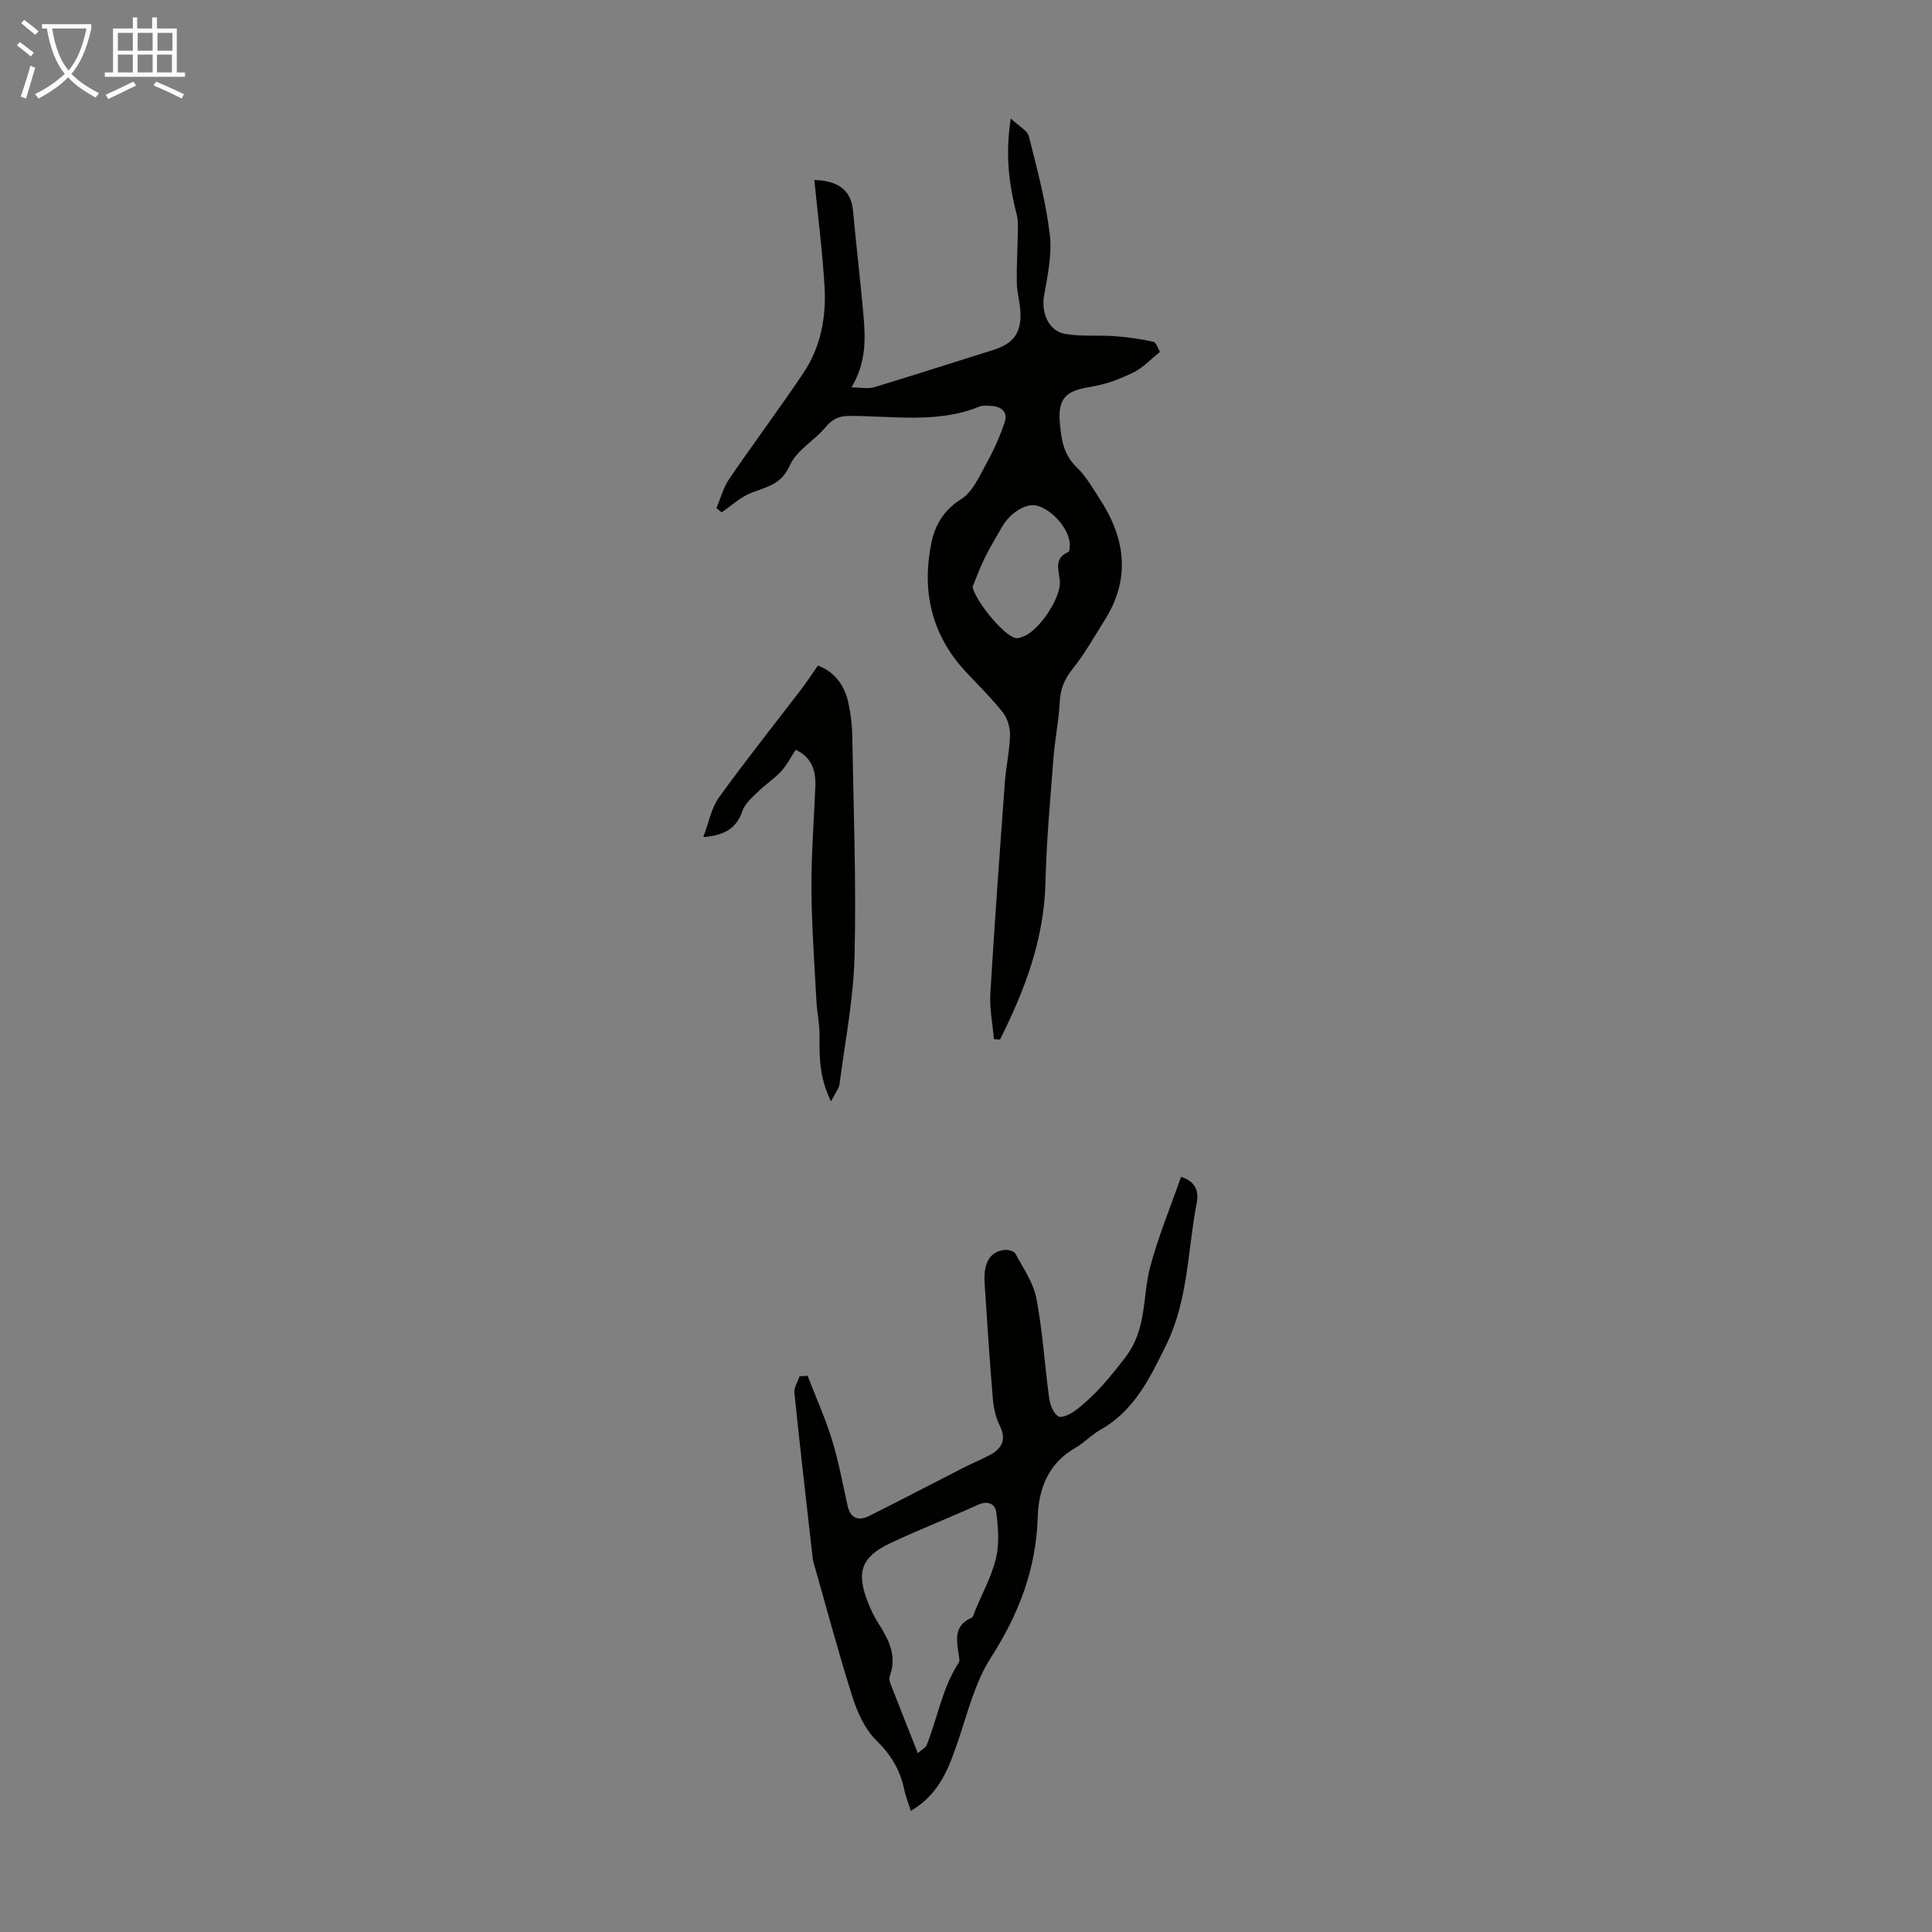 <svg enable-background="new 0 0 400 400" viewBox="0 0 400 400" xmlns="http://www.w3.org/2000/svg"><rect x="0" y="0" width="400" height="400" fill="#808080" stroke="none"/><g fill="#010100"><path d="m205.78 215.14c-.27-3.14-.92-6.31-.74-9.42.87-14.61 1.94-29.22 3.01-43.82.24-3.23.98-6.43 1.06-9.66.04-1.59-.51-3.5-1.48-4.73-2.35-2.98-5.09-5.65-7.68-8.43-7.12-7.63-9.15-16.73-7.12-26.69.74-3.63 2.56-6.81 6.19-9.06 2.25-1.39 3.61-4.45 4.99-6.96 1.57-2.85 2.99-5.85 3.99-8.94.79-2.43-.99-3.37-3.22-3.42-.67-.01-1.4-.07-2 .17-8.75 3.56-17.9 1.91-26.89 1.93-2.28.01-3.59.69-5.01 2.39-2.31 2.75-5.98 4.75-7.34 7.83-1.73 3.94-4.7 4.45-7.91 5.67-2.26.86-4.16 2.68-6.22 4.07-.36-.29-.73-.58-1.09-.87.87-2.03 1.44-4.27 2.67-6.06 5.04-7.39 10.42-14.55 15.39-21.99 3.57-5.34 4.71-11.54 4.33-17.86-.44-7.33-1.38-14.64-2.11-22.03 5.22.16 7.64 2.33 8.01 6.38.64 6.98 1.47 13.94 2.1 20.91.46 5.11.81 10.24-2.42 15.66 1.91 0 3.43.34 4.72-.05 8.23-2.48 16.4-5.14 24.61-7.7 4.14-1.29 5.83-3.45 5.65-7.82-.08-2-.71-3.98-.75-5.98-.07-3.39.15-6.79.2-10.19.02-1.28.13-2.63-.18-3.85-1.58-6.2-2.49-12.42-1.26-20.08 1.72 1.63 3.43 2.47 3.73 3.67 1.69 6.7 3.5 13.42 4.33 20.25.51 4.18-.45 8.61-1.19 12.85-.59 3.41.94 7.22 4.35 7.82 3.34.59 6.85.22 10.27.47 2.69.2 5.4.56 8.02 1.17.65.15 1.02 1.54 1.36 2.11-2.01 1.59-3.56 3.29-5.48 4.23-2.65 1.29-5.51 2.41-8.39 2.89-4.86.81-7.37 1.72-6.85 7.59.32 3.62.81 6.59 3.55 9.22 1.9 1.82 3.25 4.25 4.71 6.5 5.36 8.18 6.43 16.56.98 25.16-2.14 3.38-4.1 6.91-6.59 10.01-1.71 2.14-2.56 4.2-2.68 6.91-.17 3.78-.98 7.52-1.27 11.3-.66 8.68-1.48 17.37-1.68 26.06-.28 11.73-4.28 22.25-9.42 32.49-.42-.05-.84-.07-1.25-.1zm-4.42-93.66c.5 2.8 6.4 10.15 8.96 10.63.49.09 1.08-.16 1.59-.35 3.25-1.21 7.89-8.1 7.51-11.58-.26-2.33-1.21-4.61 1.79-5.91.27-.12.29-1.01.28-1.53-.06-3.08-3.46-7.11-6.75-8.04-2.2-.62-5.53 1.36-7.26 4.35-1.22 2.13-2.49 4.23-3.58 6.43-.96 1.93-1.7 3.99-2.54 6z"/><path d="m188.57 374.92c-.52-1.66-1.07-3.01-1.36-4.41-.84-4.05-2.76-7.23-5.8-10.21-2.34-2.29-3.89-5.74-4.91-8.95-2.88-9.04-5.31-18.23-7.92-27.36-.12-.43-.26-.86-.31-1.3-1.3-11.44-2.62-22.87-3.8-34.33-.11-1.09.7-2.28 1.08-3.42.55-.03 1.1-.07 1.65-.1 1.7 4.4 3.65 8.72 5.04 13.22 1.38 4.47 2.23 9.1 3.24 13.68.6 2.72 2.32 3.19 4.49 2.11 6.56-3.27 13.04-6.68 19.57-10.01 1.78-.91 3.64-1.66 5.4-2.6 2.54-1.36 3.46-3.19 2.05-6.07-.81-1.65-1.27-3.59-1.42-5.44-.67-8.02-1.21-16.06-1.72-24.09-.27-4.25 1.13-6.54 4.17-6.86.72-.08 1.93.25 2.21.77 1.61 3.02 3.72 6.01 4.34 9.26 1.3 6.78 1.7 13.73 2.64 20.59.19 1.4.86 3.21 1.91 3.85.72.44 2.68-.56 3.73-1.37 3.97-3.05 7.03-6.81 10.13-10.84 4.56-5.94 3.5-12.58 5.17-18.83 1.68-6.28 4.2-12.33 6.37-18.55 3.39 1.05 3.62 3.42 3.25 5.36-1.9 9.82-1.73 20.05-6.29 29.36-3.37 6.88-6.6 13.67-13.67 17.65-1.84 1.03-3.33 2.68-5.16 3.73-5.6 3.19-7.63 8.47-7.8 14.34-.32 10.77-3.93 20.11-9.72 29.13-3.23 5.03-4.75 11.22-6.7 17.01-1.94 5.67-3.86 11.22-9.86 14.68zm1.46-11.94c.83-.75 1.59-1.11 1.83-1.69 2.27-5.66 3.22-11.83 6.64-17.06.21-.32.11-.88.05-1.32-.44-3.08-1.29-6.25 2.58-7.96.39-.17.54-.95.75-1.46 1.5-3.61 3.43-7.12 4.33-10.88.72-2.99.46-6.33.07-9.44-.22-1.79-1.72-2.58-3.85-1.6-5.99 2.74-12.16 5.11-18.11 7.93-6.06 2.87-7.11 6.03-4.57 12.39.58 1.45 1.26 2.88 2.1 4.19 2.15 3.37 3.92 6.75 2.37 10.92-.17.46-.04 1.12.15 1.61 1.81 4.66 3.66 9.31 5.66 14.37z"/><path d="m164.74 155.23c-1.02 1.55-1.82 3.18-3 4.45-1.45 1.56-3.28 2.75-4.81 4.25-1.21 1.18-2.69 2.42-3.2 3.92-1.21 3.59-3.62 5.1-8.12 5.46 1.16-3.06 1.66-6.01 3.23-8.19 5.48-7.61 11.34-14.94 17.03-22.39 1.21-1.59 2.3-3.26 3.48-4.94 3.67 1.44 5.54 4.24 6.31 7.79.47 2.17.75 4.43.79 6.65.26 15.2.84 30.42.48 45.61-.21 8.88-1.96 17.73-3.11 26.58-.13 1.01-.93 1.93-1.77 3.6-2.48-5-2.4-9.4-2.38-13.83.01-2.31-.51-4.61-.64-6.93-.41-7.78-.98-15.56-1.03-23.35-.04-7.04.53-14.07.81-21.11.11-3.19-.66-5.95-4.07-7.57z"/></g><path d="m6.4 11.7c-1-.8-1.9-1.6-2.9-2.3l.6-.7c.9.7 1.9 1.4 2.9 2.2zm-2.1 8.3c.7-2.1 1.4-4.2 2-6.4.2.1.6.3 1 .4-.7 2.3-1.3 4.4-1.9 6.4zm3-12.8c-1.1-.9-2.1-1.7-2.9-2.4l.6-.7c1 .8 2 1.5 3 2.4zm1.4-1.3v-.9h10.2v.9c-.9 4.2-2.3 7.3-4.1 9.4 1.3 1.4 3.2 2.7 5.7 4-.2.2-.4.5-.7.9-2.5-1.4-4.4-2.7-5.7-4.2-1.4 1.5-3.5 3-6.1 4.4 0 0 0 0-.1-.1-.3-.4-.5-.7-.7-.8 2.7-1.3 4.7-2.8 6.2-4.2-1.8-2.2-3-5.3-3.7-9.4zm9.2 0h-7.1c.6 3.8 1.7 6.7 3.4 8.7 1.7-2 2.9-4.8 3.7-8.7z" fill="#fafbfa"/><path d="m31.6 3.6h.9v2.3h4.1v9.1h1.7v.9h-16.6v-.9h1.7v-9.1h4.1v-2.3h.9v2.3h3.1v-2.3zm-4 13.3.6.8c-1.9.9-3.8 1.9-5.8 2.8-.2-.3-.3-.6-.5-.9 2-.9 3.9-1.8 5.7-2.7zm-3.2-10.1v3.7h3.1v-3.7zm0 4.5v3.7h3.1v-3.7zm4.1-4.5v3.7h3.1v-3.7zm0 4.5v3.7h3.1v-3.7zm9.1 9.1c-2.1-1.1-4.1-2-5.8-2.7l.5-.8c2.2.9 4.1 1.8 5.8 2.6zm-1.9-13.6h-3.1v3.7h3.1zm-3.2 4.5v3.7h3.1v-3.7z" fill="#fafbfa"/></svg>